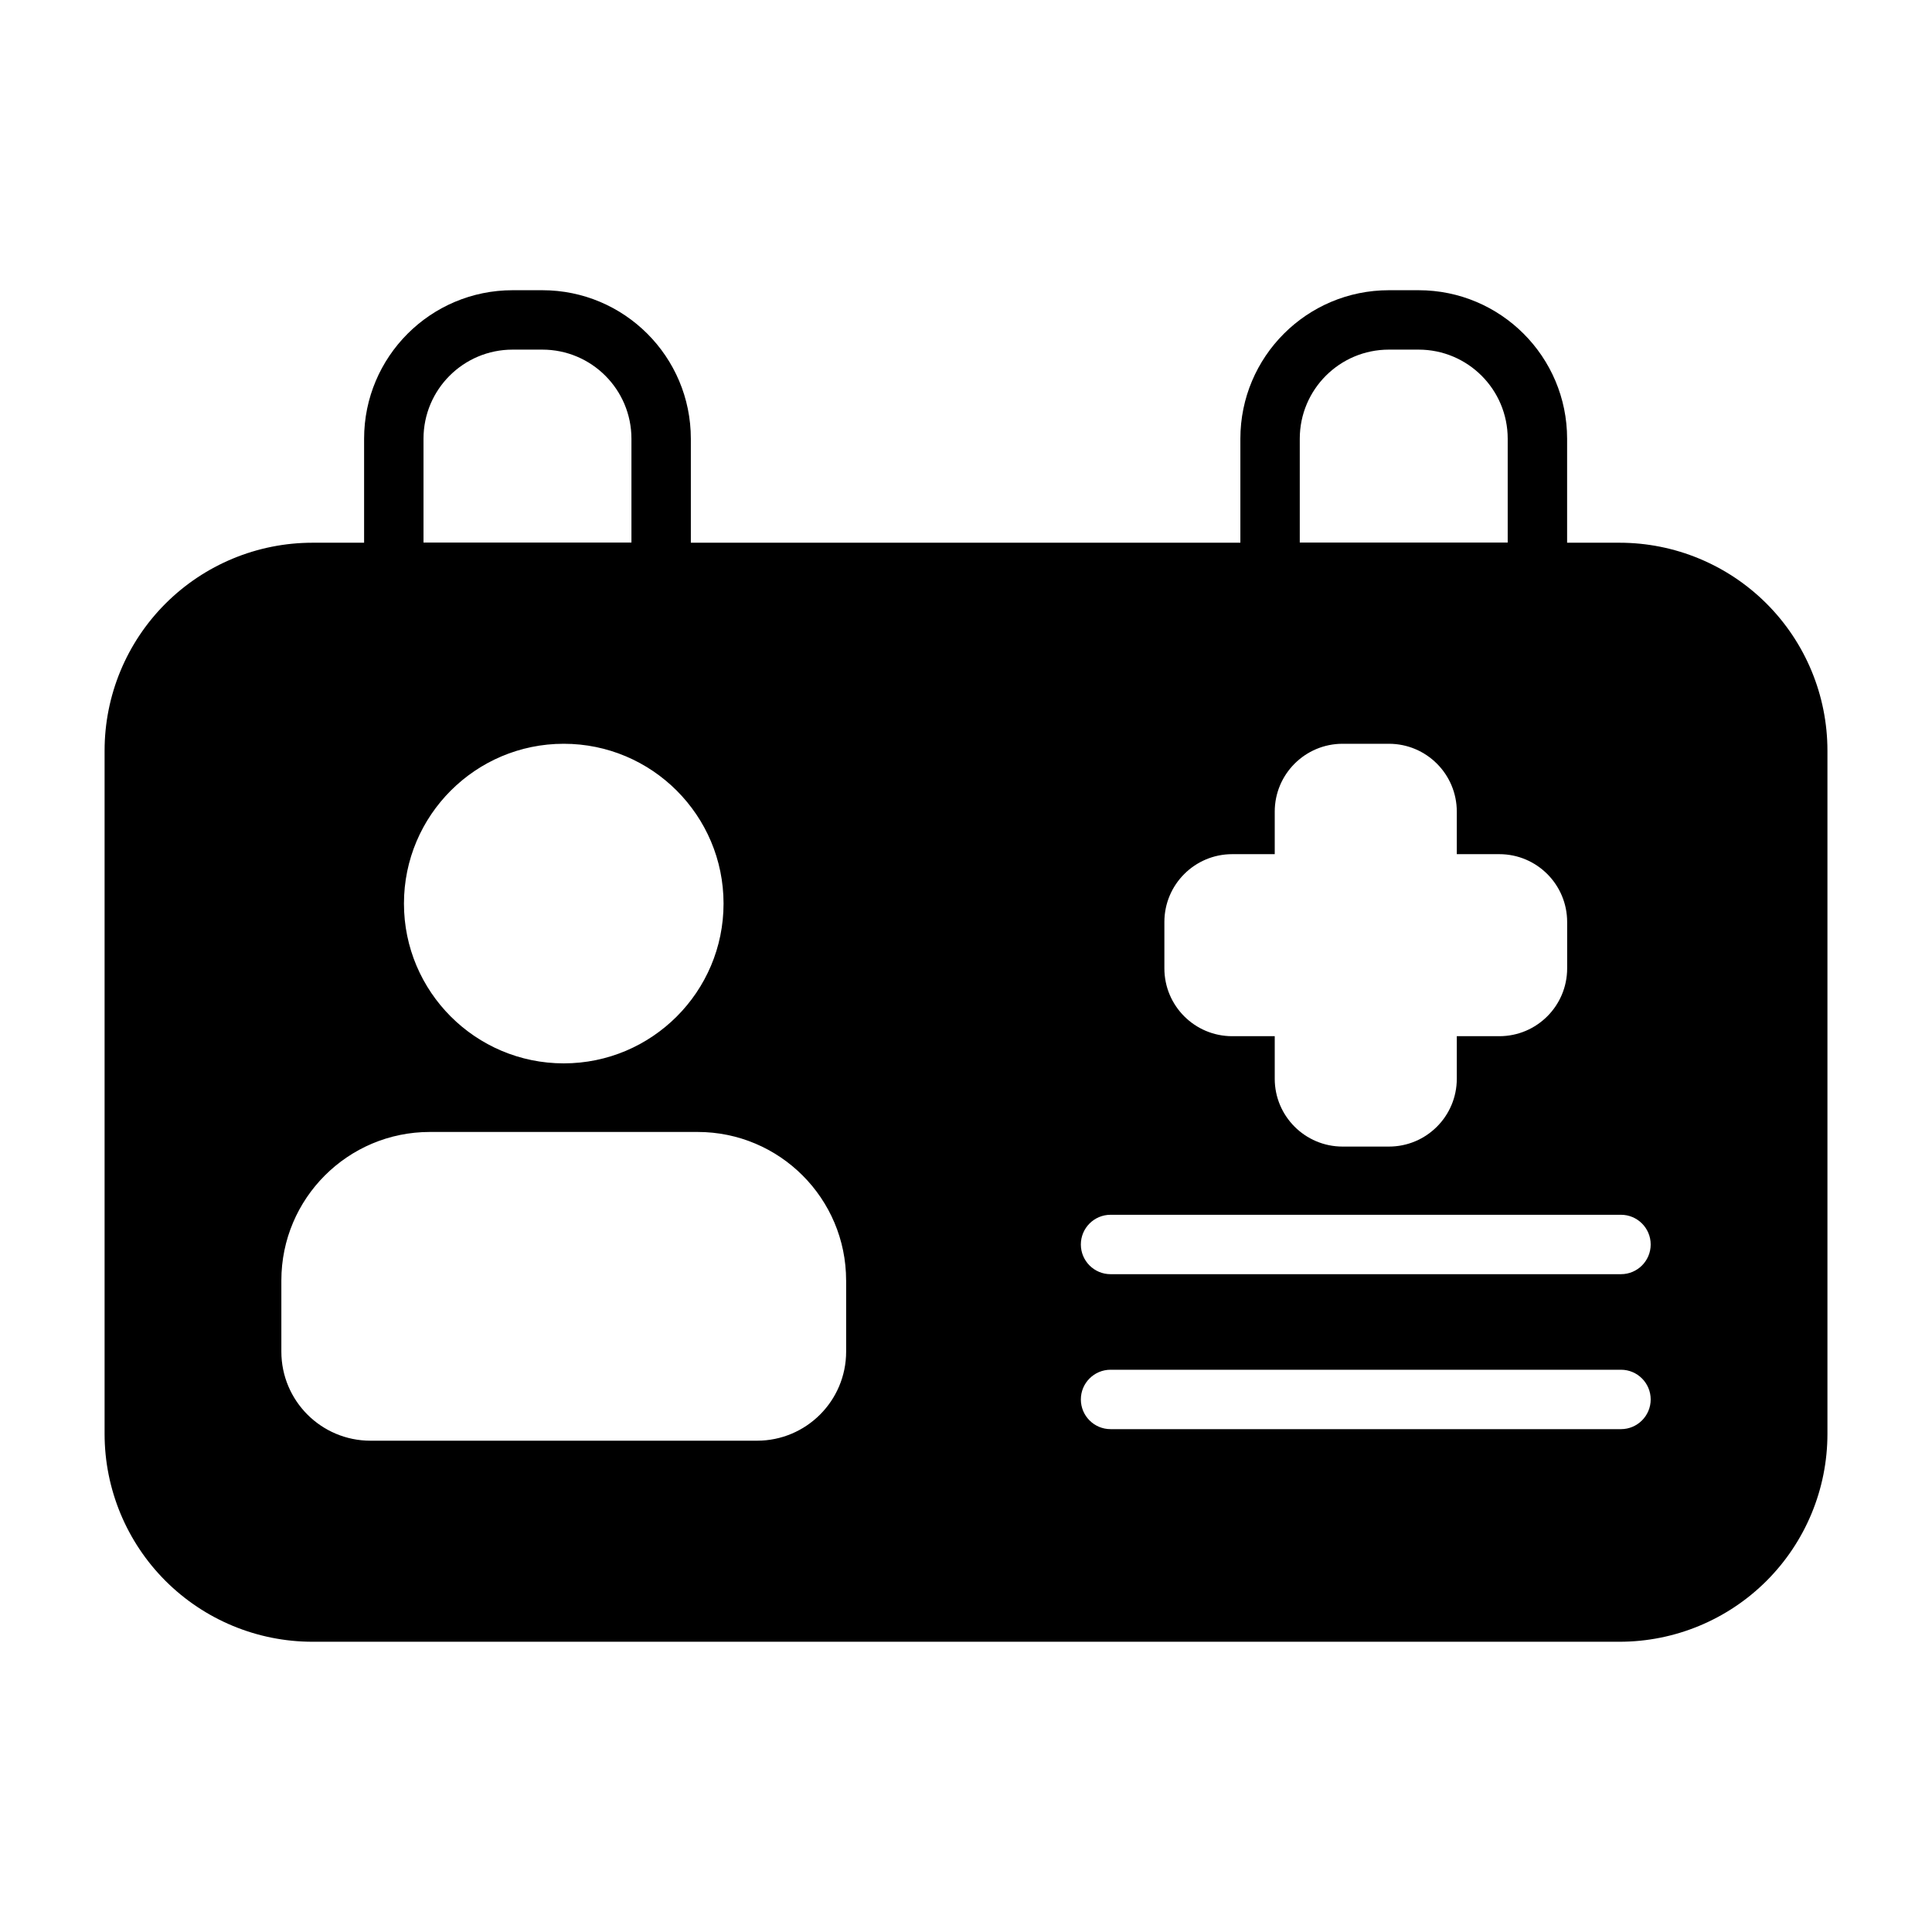 <?xml version="1.0" encoding="UTF-8"?>
<!-- Uploaded to: SVG Repo, www.svgrepo.com, Generator: SVG Repo Mixer Tools -->
<svg fill="#000000" width="800px" height="800px" version="1.1" viewBox="144 144 512 512" xmlns="http://www.w3.org/2000/svg">
 <g fill-rule="evenodd">
  <path d="m327.08 260.27c0-21.734-17.617-39.359-39.359-39.359h-7.871c-21.734 0-39.359 17.625-39.359 39.359v35.426c0 4.344 3.527 7.871 7.871 7.871h70.848c4.352 0 7.871-3.527 7.871-7.871zm-15.742 0v27.551h-55.105v-27.551c0-13.043 10.57-23.617 23.617-23.617h7.871c13.043 0 23.617 10.57 23.617 23.617z"/>
  <path d="m559.3 260.27c0-21.734-17.617-39.359-39.359-39.359h-7.871c-21.734 0-39.359 17.625-39.359 39.359v35.426c0 4.344 3.527 7.871 7.871 7.871h70.848c4.352 0 7.871-3.527 7.871-7.871zm-15.742 0v27.551h-55.105v-27.551c0-13.043 10.57-23.617 23.617-23.617h7.871c13.043 0 23.617 10.57 23.617 23.617z"/>
  <path d="m628.29 342.93c0-14.617-5.801-28.629-16.137-38.965-10.336-10.328-24.348-16.137-38.965-16.137h-346.37c-14.617 0-28.629 5.809-38.965 16.137-10.336 10.336-16.137 24.348-16.137 38.965v181.05c0 14.617 5.801 28.629 16.137 38.965 10.336 10.328 24.348 16.137 38.965 16.137h346.37c14.617 0 28.629-5.809 38.965-16.137 10.336-10.336 16.137-24.348 16.137-38.965zm-260.06 140.41c0-21.734-17.625-39.359-39.359-39.359h-70.949c-21.734 0-39.359 17.625-39.359 39.359v18.844c0 13.035 10.57 23.617 23.617 23.617h102.44c13.043 0 23.617-10.578 23.617-23.617v-18.844zm70.078 39.398h135.27c4.344 0 7.871-3.527 7.871-7.871s-3.527-7.871-7.871-7.871h-135.27c-4.344 0-7.871 3.527-7.871 7.871s3.527 7.871 7.871 7.871zm0-41.066h135.27c4.344 0 7.871-3.527 7.871-7.871s-3.527-7.871-7.871-7.871h-135.27c-4.344 0-7.871 3.527-7.871 7.871s3.527 7.871 7.871 7.871zm91.758-111.31v-11.266c0-9.934-8.055-17.988-17.988-17.988h-12.273c-9.934 0-17.988 8.055-17.988 17.988v11.266h-11.266c-9.934 0-17.98 8.055-17.98 17.98v12.281c0 9.934 8.047 17.98 17.98 17.98h11.266v11.273c0 9.926 8.055 17.98 17.988 17.98h12.273c9.934 0 17.988-8.055 17.988-17.98v-11.273h11.266c9.934 0 17.98-8.047 17.98-17.98v-12.281c0-9.926-8.047-17.98-17.98-17.98zm-236.67-29.254c-23.363 0-42.344 18.98-42.344 42.352 0 23.363 18.98 42.344 42.344 42.344 23.371 0 42.352-18.98 42.352-42.344 0-23.371-18.98-42.352-42.352-42.352z"/>
 </g>
</svg>